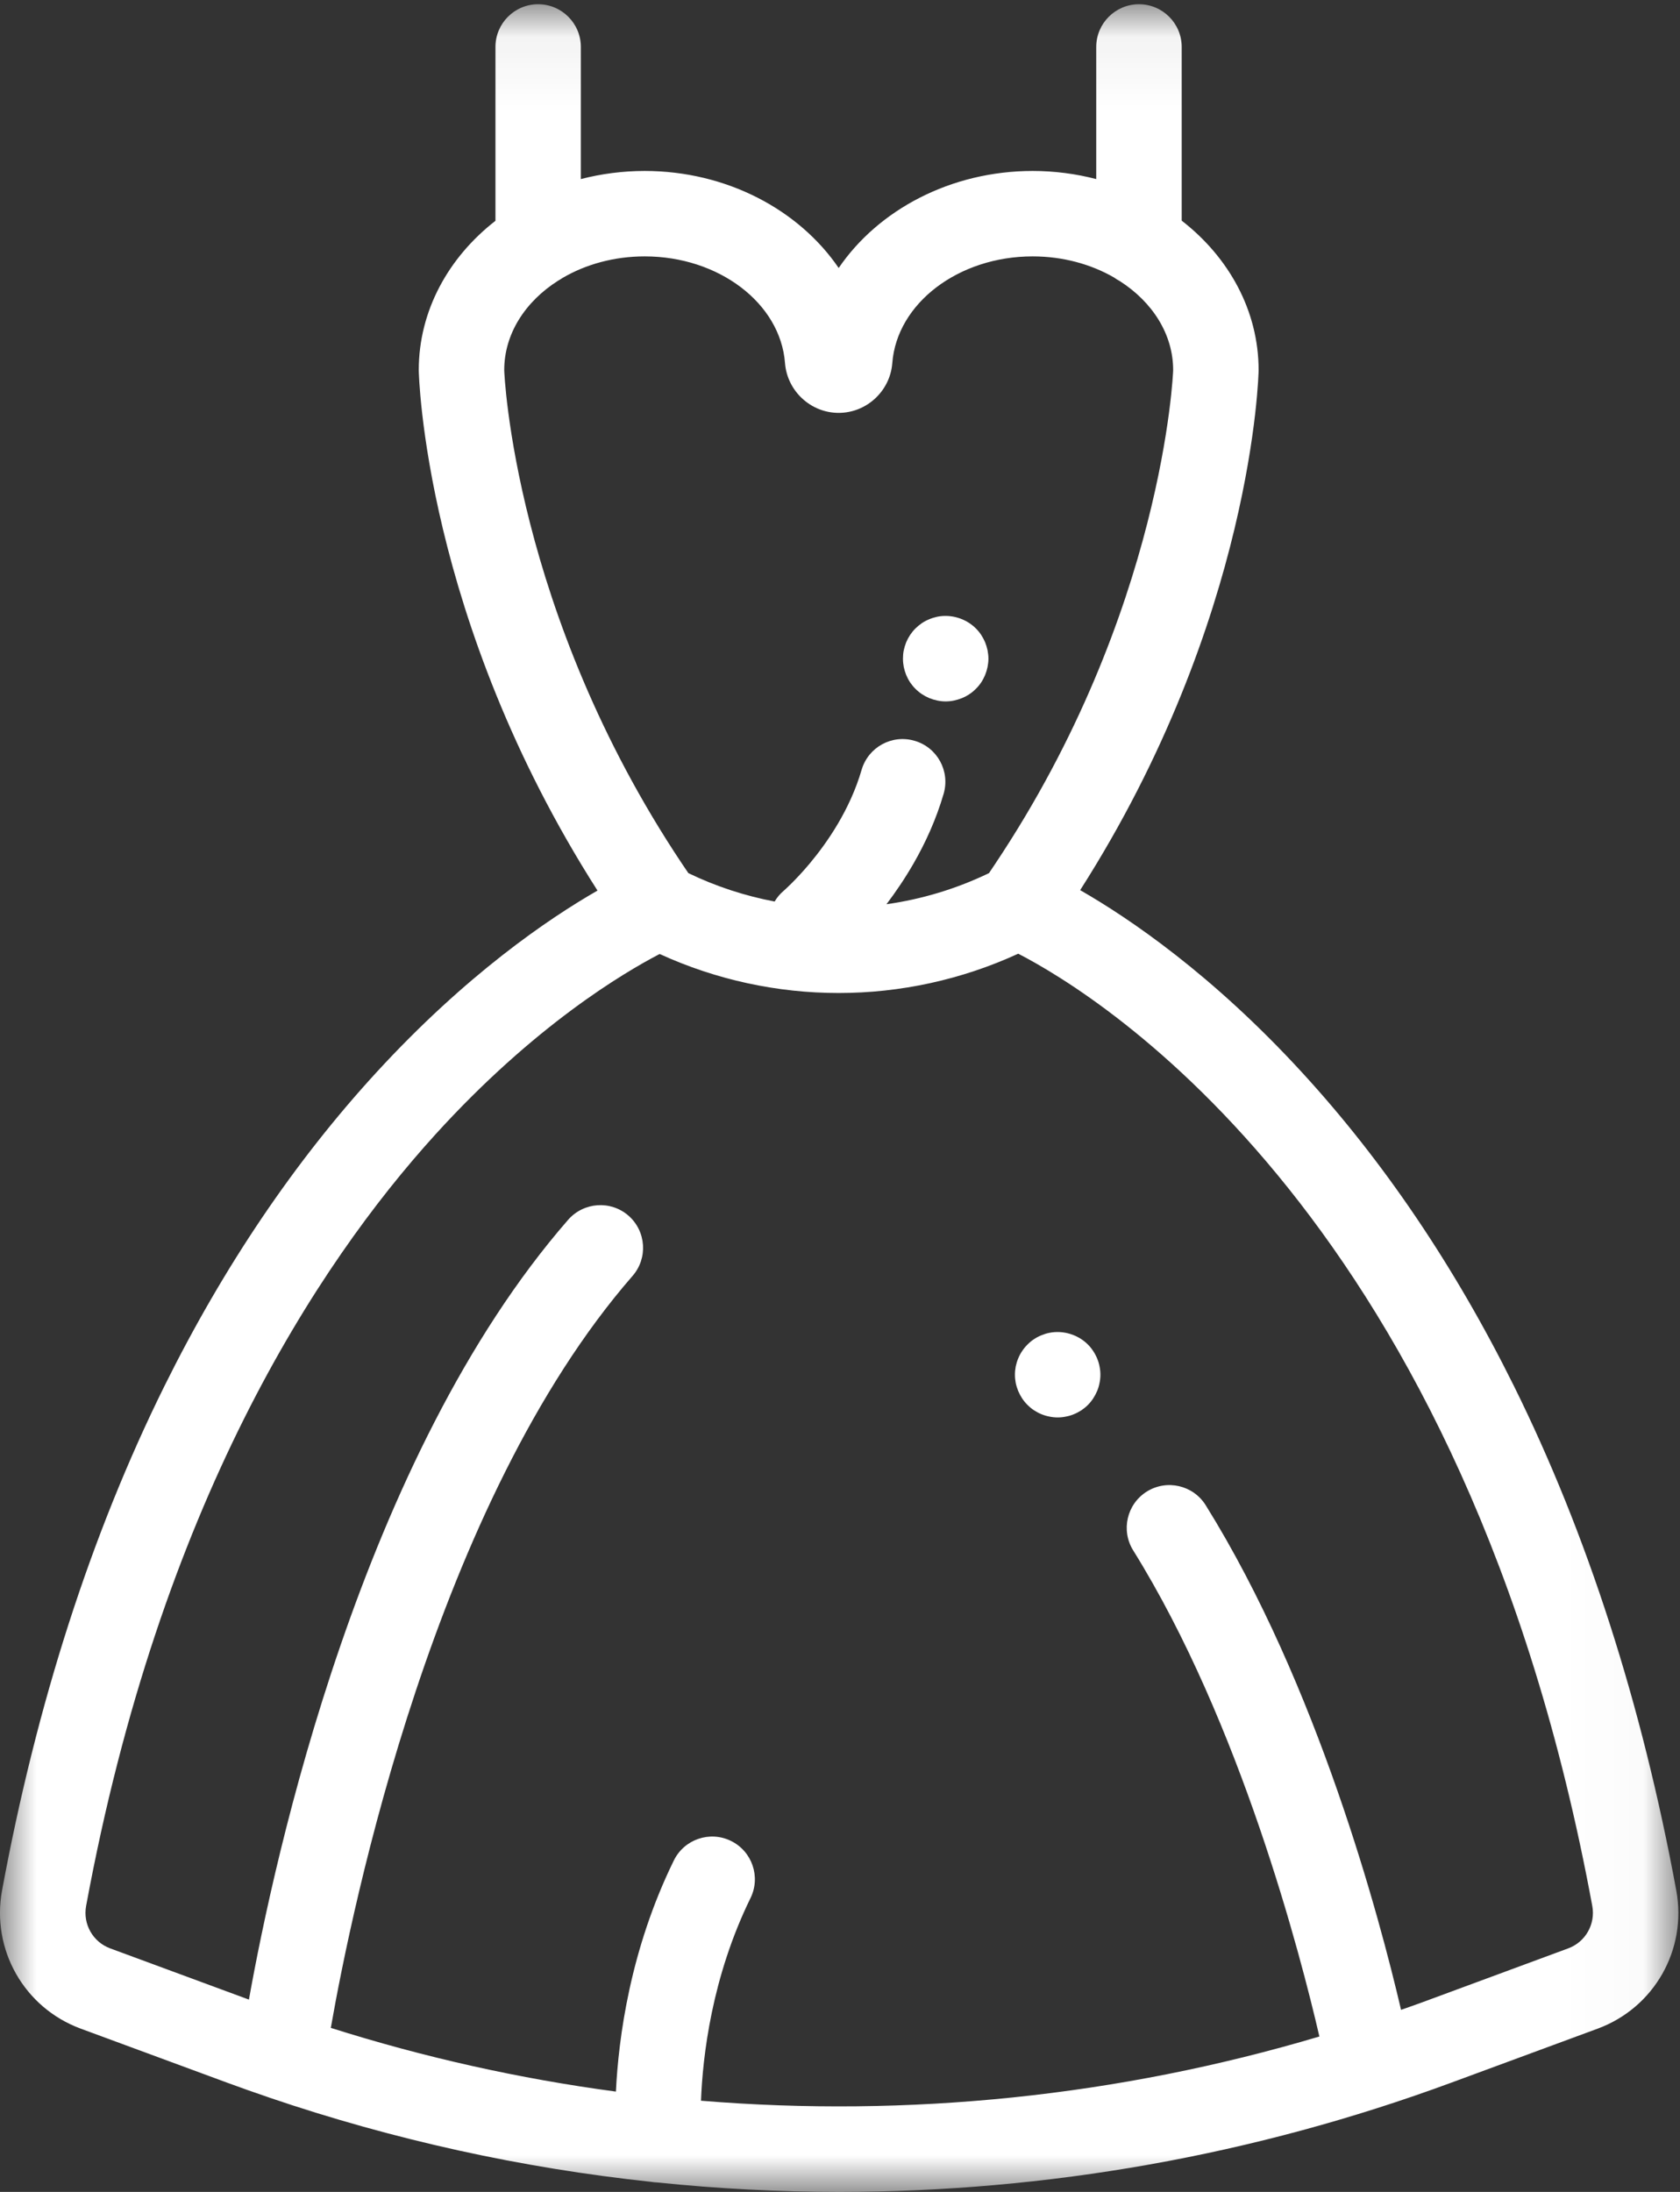 <?xml version="1.0" encoding="UTF-8"?>
<svg width="23px" height="30px" viewBox="0 0 23 30" version="1.1" xmlns="http://www.w3.org/2000/svg" xmlns:xlink="http://www.w3.org/1999/xlink">
    <rect x="0" y="0" width="23" height="30" fill="#333333" stroke="none"/>
    <!-- Generator: Sketch 50.2 (55047) - http://www.bohemiancoding.com/sketch -->
    <title>dress</title>
    <desc>Created with Sketch.</desc>
    <defs>
        <polygon id="path-1" points="0.004 0.058 22.978 0.058 22.978 30 0.004 30"></polygon>
    </defs>
    <g id="Page-1" stroke="none" stroke-width="1" fill="none" fill-rule="evenodd">
        <g id="menulayer-full-mod1" transform="translate(-80, -338)">
            <g id="dress" transform="translate(80, 338)">
                <g id="Group-3">
                    <mask id="mask-2" fill="white">
                        <use xlink:href="#path-1"></use>
                    </mask>
                    <g id="Clip-2"></g>
                    <path d="M9.031,13.057 C9.809,13.413 10.645,13.591 11.482,13.591 C12.321,13.591 13.161,13.411 13.94,13.053 C15.056,13.628 20.066,16.694 21.799,26.086 C21.845,26.335 21.706,26.58 21.469,26.667 L19.466,27.407 C19.371,27.442 19.276,27.475 19.181,27.508 C18.889,26.256 18.043,23.068 16.507,20.602 C16.336,20.327 15.975,20.244 15.701,20.414 C15.427,20.585 15.343,20.946 15.514,21.22 C16.985,23.582 17.808,26.77 18.063,27.873 C15.309,28.693 12.436,28.985 9.597,28.752 C9.62,28.146 9.744,27.061 10.275,25.978 C10.417,25.688 10.297,25.338 10.007,25.196 C9.717,25.054 9.367,25.174 9.225,25.464 C8.627,26.683 8.468,27.892 8.432,28.627 C7.114,28.451 5.808,28.16 4.529,27.755 C4.819,26.1 5.957,20.565 8.66,17.463 C8.872,17.22 8.847,16.851 8.604,16.638 C8.36,16.426 7.991,16.452 7.778,16.695 C4.948,19.943 3.756,25.419 3.408,27.368 L1.509,26.667 C1.272,26.58 1.133,26.335 1.179,26.086 C2.192,20.595 4.338,17.314 5.96,15.528 C7.315,14.036 8.54,13.312 9.031,13.057 Z M6.903,5.066 C6.903,4.569 7.192,4.126 7.642,3.841 C7.662,3.83 7.681,3.818 7.7,3.805 C8.017,3.619 8.406,3.509 8.827,3.509 C9.841,3.509 10.685,4.151 10.747,4.969 C10.777,5.352 11.099,5.651 11.482,5.651 C11.864,5.651 12.187,5.352 12.216,4.969 C12.279,4.151 13.123,3.509 14.137,3.509 C14.551,3.509 14.935,3.616 15.25,3.797 C15.276,3.816 15.303,3.833 15.332,3.848 C15.776,4.133 16.061,4.573 16.061,5.065 C16.061,5.098 15.928,8.372 13.627,11.82 C13.599,11.863 13.57,11.906 13.54,11.95 C13.092,12.166 12.618,12.308 12.136,12.376 C12.259,12.214 12.386,12.028 12.506,11.82 C12.668,11.539 12.815,11.219 12.919,10.864 C13.009,10.554 12.832,10.229 12.521,10.139 C12.211,10.048 11.887,10.226 11.796,10.536 C11.638,11.079 11.329,11.527 11.084,11.82 C10.889,12.052 10.735,12.187 10.728,12.193 C10.678,12.235 10.637,12.285 10.605,12.339 C10.2,12.262 9.802,12.133 9.424,11.95 C9.394,11.906 9.365,11.863 9.336,11.82 C7.035,8.372 6.903,5.098 6.903,5.066 Z M5.151,14.68 C4.036,15.894 3.061,17.337 2.253,18.967 C1.249,20.993 0.501,23.316 0.028,25.874 C-0.121,26.684 0.331,27.479 1.104,27.765 L3.107,28.504 C3.294,28.573 3.482,28.639 3.67,28.703 C3.676,28.706 3.683,28.708 3.689,28.71 C5.392,29.289 7.144,29.673 8.913,29.862 C8.941,29.867 8.97,29.87 8.999,29.871 C9.827,29.956 10.658,30 11.489,30 C14.328,30 17.168,29.501 19.871,28.504 L21.874,27.765 C22.647,27.479 23.099,26.684 22.949,25.874 C22.477,23.316 21.729,20.993 20.725,18.967 C19.917,17.337 18.942,15.894 17.827,14.68 C16.592,13.334 15.459,12.568 14.788,12.183 C17.161,8.468 17.231,5.101 17.231,5.066 C17.231,4.252 16.823,3.52 16.178,3.02 L16.178,0.643 C16.178,0.32 15.916,0.058 15.593,0.058 C15.27,0.058 15.008,0.32 15.008,0.643 L15.008,2.451 C14.732,2.379 14.439,2.34 14.137,2.34 C13.018,2.34 12.025,2.871 11.482,3.668 C10.938,2.871 9.946,2.34 8.827,2.34 C8.523,2.34 8.23,2.379 7.952,2.451 L7.952,0.643 C7.952,0.32 7.69,0.058 7.367,0.058 C7.044,0.058 6.783,0.32 6.783,0.643 L6.783,3.022 C6.14,3.522 5.733,4.253 5.733,5.066 C5.733,5.101 5.803,8.471 8.18,12.189 C7.507,12.575 6.38,13.341 5.151,14.68 Z" id="Fill-1" fill="#FFFFFF" mask="url(#mask-2)"></path>
                </g>
                <path d="M13.94,19.039 C13.955,19.074 13.973,19.108 13.994,19.14 C14.015,19.172 14.04,19.202 14.067,19.229 C14.094,19.256 14.123,19.28 14.156,19.302 C14.187,19.322 14.221,19.341 14.256,19.355 C14.292,19.37 14.329,19.381 14.366,19.388 C14.404,19.396 14.442,19.4 14.48,19.4 C14.518,19.4 14.557,19.396 14.594,19.388 C14.632,19.381 14.669,19.37 14.704,19.355 C14.739,19.341 14.773,19.322 14.805,19.302 C14.837,19.28 14.867,19.256 14.894,19.229 C14.921,19.202 14.945,19.172 14.966,19.14 C14.987,19.108 15.005,19.074 15.02,19.039 C15.035,19.004 15.046,18.967 15.053,18.929 C15.061,18.892 15.065,18.853 15.065,18.815 C15.065,18.777 15.061,18.739 15.053,18.701 C15.046,18.664 15.035,18.627 15.02,18.592 C15.005,18.556 14.987,18.522 14.966,18.491 C14.945,18.459 14.921,18.429 14.894,18.402 C14.758,18.266 14.556,18.204 14.366,18.242 C14.329,18.249 14.292,18.261 14.256,18.276 C14.221,18.29 14.187,18.308 14.156,18.329 C14.123,18.35 14.094,18.375 14.067,18.402 C14.04,18.429 14.015,18.459 13.994,18.491 C13.973,18.522 13.954,18.556 13.94,18.592 C13.925,18.627 13.914,18.664 13.906,18.701 C13.899,18.739 13.895,18.777 13.895,18.815 C13.895,18.853 13.899,18.892 13.906,18.929 C13.914,18.967 13.926,19.004 13.94,19.039" id="Fill-4" fill="#FFFFFF"></path>
                <path d="M12.406,9.238 C12.421,9.273 12.439,9.308 12.46,9.34 C12.482,9.371 12.506,9.402 12.533,9.428 C12.56,9.455 12.59,9.48 12.622,9.501 C12.654,9.522 12.688,9.54 12.723,9.555 C12.758,9.569 12.795,9.58 12.832,9.588 C12.87,9.596 12.909,9.6 12.947,9.6 C12.985,9.6 13.024,9.596 13.061,9.588 C13.098,9.58 13.135,9.569 13.17,9.555 C13.206,9.54 13.24,9.522 13.271,9.501 C13.304,9.48 13.333,9.455 13.36,9.428 C13.387,9.402 13.412,9.371 13.433,9.34 C13.454,9.308 13.472,9.273 13.487,9.238 C13.501,9.203 13.512,9.166 13.52,9.129 C13.527,9.092 13.532,9.053 13.532,9.015 C13.532,8.977 13.527,8.938 13.52,8.9 C13.512,8.863 13.501,8.827 13.487,8.791 C13.472,8.756 13.454,8.722 13.433,8.69 C13.412,8.658 13.387,8.628 13.36,8.601 C13.224,8.465 13.022,8.403 12.832,8.441 C12.795,8.449 12.758,8.46 12.723,8.475 C12.688,8.489 12.654,8.507 12.622,8.528 C12.59,8.55 12.56,8.575 12.533,8.601 C12.506,8.628 12.482,8.658 12.46,8.69 C12.439,8.722 12.421,8.756 12.406,8.791 C12.392,8.827 12.381,8.863 12.373,8.9 C12.365,8.938 12.362,8.977 12.362,9.015 C12.362,9.053 12.366,9.092 12.373,9.129 C12.381,9.166 12.392,9.203 12.406,9.238" id="Fill-5" fill="#FFFFFF"></path>
            </g>
        </g>
    </g>
</svg>